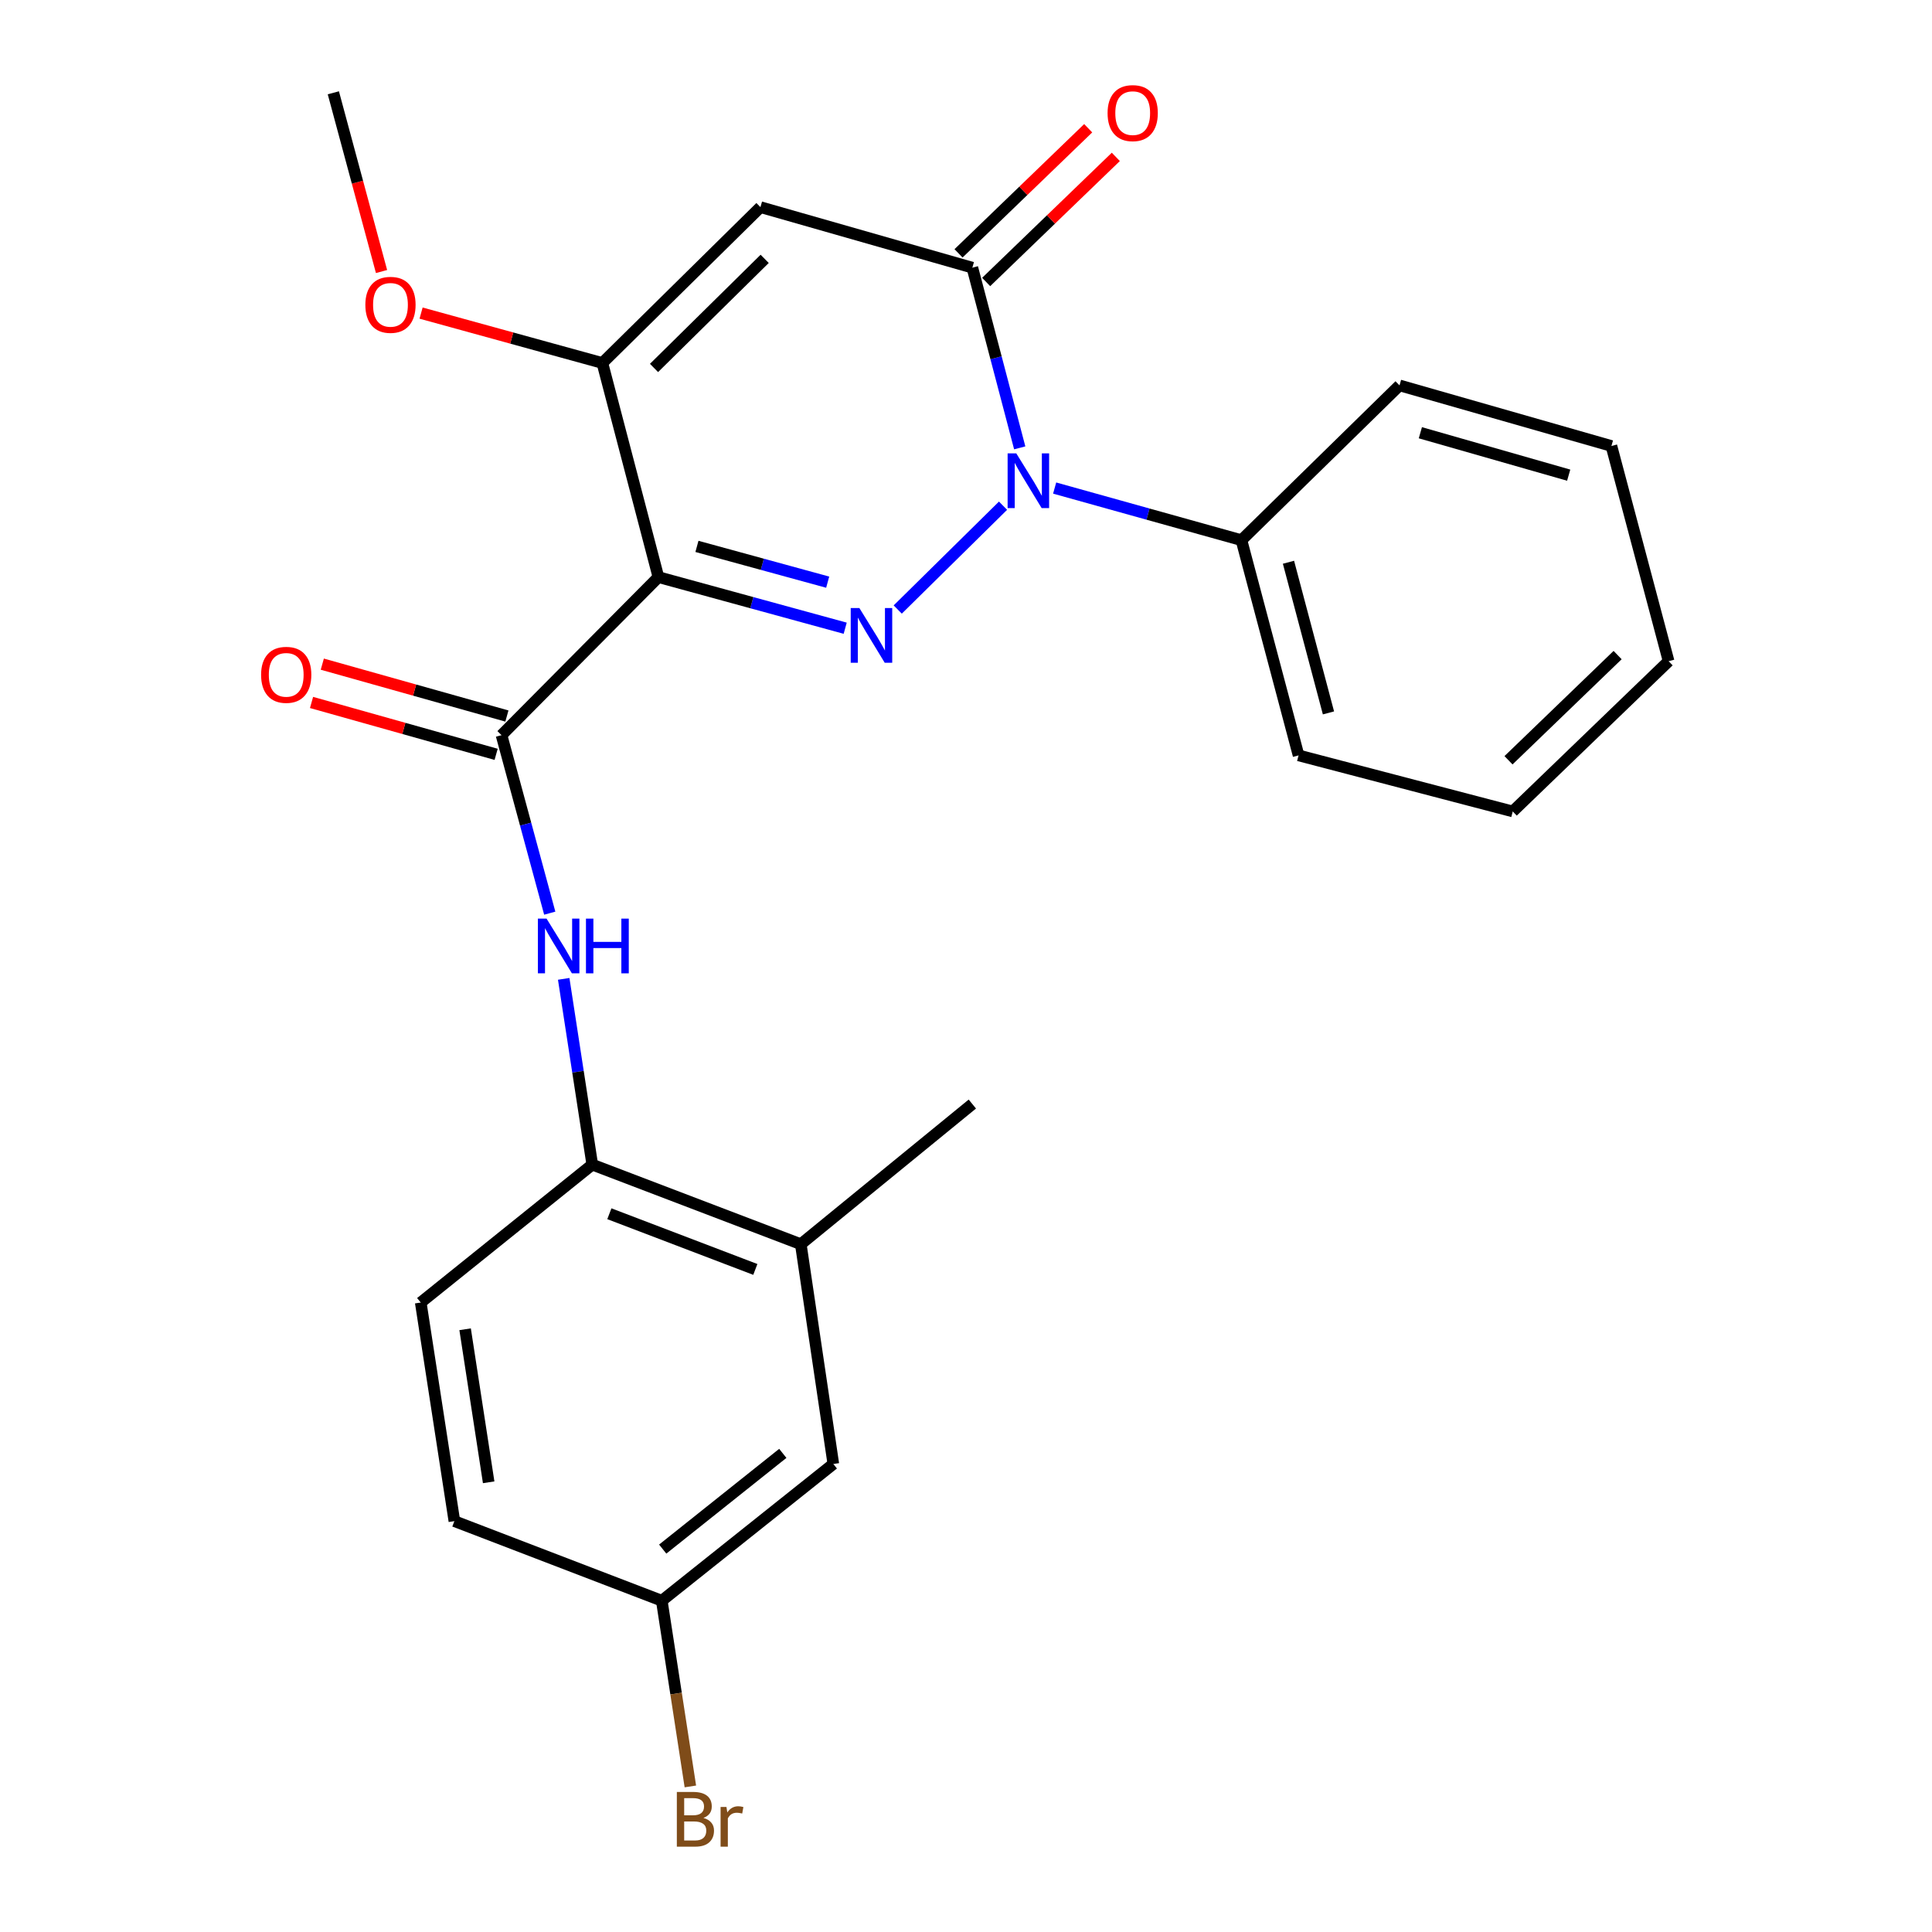 <?xml version='1.0' encoding='iso-8859-1'?>
<svg version='1.1' baseProfile='full'
              xmlns='http://www.w3.org/2000/svg'
                      xmlns:rdkit='http://www.rdkit.org/xml'
                      xmlns:xlink='http://www.w3.org/1999/xlink'
                  xml:space='preserve'
width='1000px' height='1000px' viewBox='0 0 1000 1000'>
<!-- END OF HEADER -->
<rect style='opacity:1.0;fill:#FFFFFF;stroke:none' width='1000' height='1000' x='0' y='0'> </rect>
<path class='bond-0' d='M 437.473,325.165 L 389.135,311.938' style='fill:none;fill-rule:evenodd;stroke:#0000FF;stroke-width:6px;stroke-linecap:butt;stroke-linejoin:miter;stroke-opacity:1' />
<path class='bond-0' d='M 389.135,311.938 L 340.796,298.711' style='fill:none;fill-rule:evenodd;stroke:#000000;stroke-width:6px;stroke-linecap:butt;stroke-linejoin:miter;stroke-opacity:1' />
<path class='bond-0' d='M 428.408,301.33 L 394.571,292.071' style='fill:none;fill-rule:evenodd;stroke:#0000FF;stroke-width:6px;stroke-linecap:butt;stroke-linejoin:miter;stroke-opacity:1' />
<path class='bond-0' d='M 394.571,292.071 L 360.734,282.812' style='fill:none;fill-rule:evenodd;stroke:#000000;stroke-width:6px;stroke-linecap:butt;stroke-linejoin:miter;stroke-opacity:1' />
<path class='bond-1' d='M 464.663,315.487 L 519.168,261.749' style='fill:none;fill-rule:evenodd;stroke:#0000FF;stroke-width:6px;stroke-linecap:butt;stroke-linejoin:miter;stroke-opacity:1' />
<path class='bond-4' d='M 340.796,298.711 L 311.788,187.886' style='fill:none;fill-rule:evenodd;stroke:#000000;stroke-width:6px;stroke-linecap:butt;stroke-linejoin:miter;stroke-opacity:1' />
<path class='bond-5' d='M 340.796,298.711 L 259.586,380.528' style='fill:none;fill-rule:evenodd;stroke:#000000;stroke-width:6px;stroke-linecap:butt;stroke-linejoin:miter;stroke-opacity:1' />
<path class='bond-2' d='M 527.809,231.809 L 515.548,185.177' style='fill:none;fill-rule:evenodd;stroke:#0000FF;stroke-width:6px;stroke-linecap:butt;stroke-linejoin:miter;stroke-opacity:1' />
<path class='bond-2' d='M 515.548,185.177 L 503.286,138.544' style='fill:none;fill-rule:evenodd;stroke:#000000;stroke-width:6px;stroke-linecap:butt;stroke-linejoin:miter;stroke-opacity:1' />
<path class='bond-9' d='M 545.885,252.615 L 594.227,266.103' style='fill:none;fill-rule:evenodd;stroke:#0000FF;stroke-width:6px;stroke-linecap:butt;stroke-linejoin:miter;stroke-opacity:1' />
<path class='bond-9' d='M 594.227,266.103 L 642.569,279.59' style='fill:none;fill-rule:evenodd;stroke:#000000;stroke-width:6px;stroke-linecap:butt;stroke-linejoin:miter;stroke-opacity:1' />
<path class='bond-3' d='M 503.286,138.544 L 393.605,107.214' style='fill:none;fill-rule:evenodd;stroke:#000000;stroke-width:6px;stroke-linecap:butt;stroke-linejoin:miter;stroke-opacity:1' />
<path class='bond-10' d='M 510.437,145.956 L 543.993,113.579' style='fill:none;fill-rule:evenodd;stroke:#000000;stroke-width:6px;stroke-linecap:butt;stroke-linejoin:miter;stroke-opacity:1' />
<path class='bond-10' d='M 543.993,113.579 L 577.549,81.203' style='fill:none;fill-rule:evenodd;stroke:#FF0000;stroke-width:6px;stroke-linecap:butt;stroke-linejoin:miter;stroke-opacity:1' />
<path class='bond-10' d='M 496.135,131.133 L 529.691,98.757' style='fill:none;fill-rule:evenodd;stroke:#000000;stroke-width:6px;stroke-linecap:butt;stroke-linejoin:miter;stroke-opacity:1' />
<path class='bond-10' d='M 529.691,98.757 L 563.248,66.38' style='fill:none;fill-rule:evenodd;stroke:#FF0000;stroke-width:6px;stroke-linecap:butt;stroke-linejoin:miter;stroke-opacity:1' />
<path class='bond-25' d='M 393.605,107.214 L 311.788,187.886' style='fill:none;fill-rule:evenodd;stroke:#000000;stroke-width:6px;stroke-linecap:butt;stroke-linejoin:miter;stroke-opacity:1' />
<path class='bond-25' d='M 395.794,133.981 L 338.522,190.452' style='fill:none;fill-rule:evenodd;stroke:#000000;stroke-width:6px;stroke-linecap:butt;stroke-linejoin:miter;stroke-opacity:1' />
<path class='bond-14' d='M 311.788,187.886 L 264.87,174.973' style='fill:none;fill-rule:evenodd;stroke:#000000;stroke-width:6px;stroke-linecap:butt;stroke-linejoin:miter;stroke-opacity:1' />
<path class='bond-14' d='M 264.87,174.973 L 217.952,162.06' style='fill:none;fill-rule:evenodd;stroke:#FF0000;stroke-width:6px;stroke-linecap:butt;stroke-linejoin:miter;stroke-opacity:1' />
<path class='bond-6' d='M 259.586,380.528 L 272.068,426.589' style='fill:none;fill-rule:evenodd;stroke:#000000;stroke-width:6px;stroke-linecap:butt;stroke-linejoin:miter;stroke-opacity:1' />
<path class='bond-6' d='M 272.068,426.589 L 284.551,472.651' style='fill:none;fill-rule:evenodd;stroke:#0000FF;stroke-width:6px;stroke-linecap:butt;stroke-linejoin:miter;stroke-opacity:1' />
<path class='bond-11' d='M 262.372,370.614 L 214.597,357.187' style='fill:none;fill-rule:evenodd;stroke:#000000;stroke-width:6px;stroke-linecap:butt;stroke-linejoin:miter;stroke-opacity:1' />
<path class='bond-11' d='M 214.597,357.187 L 166.823,343.761' style='fill:none;fill-rule:evenodd;stroke:#FF0000;stroke-width:6px;stroke-linecap:butt;stroke-linejoin:miter;stroke-opacity:1' />
<path class='bond-11' d='M 256.799,390.443 L 209.025,377.017' style='fill:none;fill-rule:evenodd;stroke:#000000;stroke-width:6px;stroke-linecap:butt;stroke-linejoin:miter;stroke-opacity:1' />
<path class='bond-11' d='M 209.025,377.017 L 161.25,363.59' style='fill:none;fill-rule:evenodd;stroke:#FF0000;stroke-width:6px;stroke-linecap:butt;stroke-linejoin:miter;stroke-opacity:1' />
<path class='bond-7' d='M 291.772,506.659 L 299.165,554.733' style='fill:none;fill-rule:evenodd;stroke:#0000FF;stroke-width:6px;stroke-linecap:butt;stroke-linejoin:miter;stroke-opacity:1' />
<path class='bond-7' d='M 299.165,554.733 L 306.559,602.807' style='fill:none;fill-rule:evenodd;stroke:#000000;stroke-width:6px;stroke-linecap:butt;stroke-linejoin:miter;stroke-opacity:1' />
<path class='bond-8' d='M 306.559,602.807 L 414.489,643.991' style='fill:none;fill-rule:evenodd;stroke:#000000;stroke-width:6px;stroke-linecap:butt;stroke-linejoin:miter;stroke-opacity:1' />
<path class='bond-8' d='M 315.405,628.229 L 390.956,657.057' style='fill:none;fill-rule:evenodd;stroke:#000000;stroke-width:6px;stroke-linecap:butt;stroke-linejoin:miter;stroke-opacity:1' />
<path class='bond-13' d='M 306.559,602.807 L 217.773,674.189' style='fill:none;fill-rule:evenodd;stroke:#000000;stroke-width:6px;stroke-linecap:butt;stroke-linejoin:miter;stroke-opacity:1' />
<path class='bond-12' d='M 414.489,643.991 L 431.333,757.756' style='fill:none;fill-rule:evenodd;stroke:#000000;stroke-width:6px;stroke-linecap:butt;stroke-linejoin:miter;stroke-opacity:1' />
<path class='bond-18' d='M 414.489,643.991 L 503.286,571.454' style='fill:none;fill-rule:evenodd;stroke:#000000;stroke-width:6px;stroke-linecap:butt;stroke-linejoin:miter;stroke-opacity:1' />
<path class='bond-19' d='M 642.569,279.59 L 672.138,390.987' style='fill:none;fill-rule:evenodd;stroke:#000000;stroke-width:6px;stroke-linecap:butt;stroke-linejoin:miter;stroke-opacity:1' />
<path class='bond-19' d='M 666.913,291.015 L 687.611,368.993' style='fill:none;fill-rule:evenodd;stroke:#000000;stroke-width:6px;stroke-linecap:butt;stroke-linejoin:miter;stroke-opacity:1' />
<path class='bond-20' d='M 642.569,279.59 L 724.386,199.478' style='fill:none;fill-rule:evenodd;stroke:#000000;stroke-width:6px;stroke-linecap:butt;stroke-linejoin:miter;stroke-opacity:1' />
<path class='bond-27' d='M 431.333,757.756 L 342.535,828.531' style='fill:none;fill-rule:evenodd;stroke:#000000;stroke-width:6px;stroke-linecap:butt;stroke-linejoin:miter;stroke-opacity:1' />
<path class='bond-27' d='M 405.175,752.265 L 343.017,801.808' style='fill:none;fill-rule:evenodd;stroke:#000000;stroke-width:6px;stroke-linecap:butt;stroke-linejoin:miter;stroke-opacity:1' />
<path class='bond-16' d='M 217.773,674.189 L 235.189,787.336' style='fill:none;fill-rule:evenodd;stroke:#000000;stroke-width:6px;stroke-linecap:butt;stroke-linejoin:miter;stroke-opacity:1' />
<path class='bond-16' d='M 240.743,688.027 L 252.934,767.231' style='fill:none;fill-rule:evenodd;stroke:#000000;stroke-width:6px;stroke-linecap:butt;stroke-linejoin:miter;stroke-opacity:1' />
<path class='bond-21' d='M 197.481,140.54 L 185.01,94.285' style='fill:none;fill-rule:evenodd;stroke:#FF0000;stroke-width:6px;stroke-linecap:butt;stroke-linejoin:miter;stroke-opacity:1' />
<path class='bond-21' d='M 185.01,94.285 L 172.539,48.031' style='fill:none;fill-rule:evenodd;stroke:#000000;stroke-width:6px;stroke-linecap:butt;stroke-linejoin:miter;stroke-opacity:1' />
<path class='bond-15' d='M 342.535,828.531 L 235.189,787.336' style='fill:none;fill-rule:evenodd;stroke:#000000;stroke-width:6px;stroke-linecap:butt;stroke-linejoin:miter;stroke-opacity:1' />
<path class='bond-17' d='M 342.535,828.531 L 349.933,876.594' style='fill:none;fill-rule:evenodd;stroke:#000000;stroke-width:6px;stroke-linecap:butt;stroke-linejoin:miter;stroke-opacity:1' />
<path class='bond-17' d='M 349.933,876.594 L 357.331,924.657' style='fill:none;fill-rule:evenodd;stroke:#7F4C19;stroke-width:6px;stroke-linecap:butt;stroke-linejoin:miter;stroke-opacity:1' />
<path class='bond-22' d='M 672.138,390.987 L 782.997,420.006' style='fill:none;fill-rule:evenodd;stroke:#000000;stroke-width:6px;stroke-linecap:butt;stroke-linejoin:miter;stroke-opacity:1' />
<path class='bond-23' d='M 724.386,199.478 L 834.067,230.843' style='fill:none;fill-rule:evenodd;stroke:#000000;stroke-width:6px;stroke-linecap:butt;stroke-linejoin:miter;stroke-opacity:1' />
<path class='bond-23' d='M 735.175,223.986 L 811.952,245.942' style='fill:none;fill-rule:evenodd;stroke:#000000;stroke-width:6px;stroke-linecap:butt;stroke-linejoin:miter;stroke-opacity:1' />
<path class='bond-26' d='M 782.997,420.006 L 863.67,342.229' style='fill:none;fill-rule:evenodd;stroke:#000000;stroke-width:6px;stroke-linecap:butt;stroke-linejoin:miter;stroke-opacity:1' />
<path class='bond-26' d='M 780.802,393.512 L 837.273,339.067' style='fill:none;fill-rule:evenodd;stroke:#000000;stroke-width:6px;stroke-linecap:butt;stroke-linejoin:miter;stroke-opacity:1' />
<path class='bond-24' d='M 834.067,230.843 L 863.67,342.229' style='fill:none;fill-rule:evenodd;stroke:#000000;stroke-width:6px;stroke-linecap:butt;stroke-linejoin:miter;stroke-opacity:1' />
<path  class='atom-0' d='M 444.812 314.726
L 454.092 329.726
Q 455.012 331.206, 456.492 333.886
Q 457.972 336.566, 458.052 336.726
L 458.052 314.726
L 461.812 314.726
L 461.812 343.046
L 457.932 343.046
L 447.972 326.646
Q 446.812 324.726, 445.572 322.526
Q 444.372 320.326, 444.012 319.646
L 444.012 343.046
L 440.332 343.046
L 440.332 314.726
L 444.812 314.726
' fill='#0000FF'/>
<path  class='atom-2' d='M 526.022 234.66
L 535.302 249.66
Q 536.222 251.14, 537.702 253.82
Q 539.182 256.5, 539.262 256.66
L 539.262 234.66
L 543.022 234.66
L 543.022 262.98
L 539.142 262.98
L 529.182 246.58
Q 528.022 244.66, 526.782 242.46
Q 525.582 240.26, 525.222 239.58
L 525.222 262.98
L 521.542 262.98
L 521.542 234.66
L 526.022 234.66
' fill='#0000FF'/>
<path  class='atom-7' d='M 282.894 475.477
L 292.174 490.477
Q 293.094 491.957, 294.574 494.637
Q 296.054 497.317, 296.134 497.477
L 296.134 475.477
L 299.894 475.477
L 299.894 503.797
L 296.014 503.797
L 286.054 487.397
Q 284.894 485.477, 283.654 483.277
Q 282.454 481.077, 282.094 480.397
L 282.094 503.797
L 278.414 503.797
L 278.414 475.477
L 282.894 475.477
' fill='#0000FF'/>
<path  class='atom-7' d='M 303.294 475.477
L 307.134 475.477
L 307.134 487.517
L 321.614 487.517
L 321.614 475.477
L 325.454 475.477
L 325.454 503.797
L 321.614 503.797
L 321.614 490.717
L 307.134 490.717
L 307.134 503.797
L 303.294 503.797
L 303.294 475.477
' fill='#0000FF'/>
<path  class='atom-11' d='M 573.282 58.547
Q 573.282 51.747, 576.642 47.947
Q 580.002 44.147, 586.282 44.147
Q 592.562 44.147, 595.922 47.947
Q 599.282 51.747, 599.282 58.547
Q 599.282 65.427, 595.882 69.347
Q 592.482 73.227, 586.282 73.227
Q 580.042 73.227, 576.642 69.347
Q 573.282 65.467, 573.282 58.547
M 586.282 70.027
Q 590.602 70.027, 592.922 67.147
Q 595.282 64.227, 595.282 58.547
Q 595.282 52.987, 592.922 50.187
Q 590.602 47.347, 586.282 47.347
Q 581.962 47.347, 579.602 50.147
Q 577.282 52.947, 577.282 58.547
Q 577.282 64.267, 579.602 67.147
Q 581.962 70.027, 586.282 70.027
' fill='#FF0000'/>
<path  class='atom-12' d='M 135.143 349.289
Q 135.143 342.489, 138.503 338.689
Q 141.863 334.889, 148.143 334.889
Q 154.423 334.889, 157.783 338.689
Q 161.143 342.489, 161.143 349.289
Q 161.143 356.169, 157.743 360.089
Q 154.343 363.969, 148.143 363.969
Q 141.903 363.969, 138.503 360.089
Q 135.143 356.209, 135.143 349.289
M 148.143 360.769
Q 152.463 360.769, 154.783 357.889
Q 157.143 354.969, 157.143 349.289
Q 157.143 343.729, 154.783 340.929
Q 152.463 338.089, 148.143 338.089
Q 143.823 338.089, 141.463 340.889
Q 139.143 343.689, 139.143 349.289
Q 139.143 355.009, 141.463 357.889
Q 143.823 360.769, 148.143 360.769
' fill='#FF0000'/>
<path  class='atom-15' d='M 189.108 157.78
Q 189.108 150.98, 192.468 147.18
Q 195.828 143.38, 202.108 143.38
Q 208.388 143.38, 211.748 147.18
Q 215.108 150.98, 215.108 157.78
Q 215.108 164.66, 211.708 168.58
Q 208.308 172.46, 202.108 172.46
Q 195.868 172.46, 192.468 168.58
Q 189.108 164.7, 189.108 157.78
M 202.108 169.26
Q 206.428 169.26, 208.748 166.38
Q 211.108 163.46, 211.108 157.78
Q 211.108 152.22, 208.748 149.42
Q 206.428 146.58, 202.108 146.58
Q 197.788 146.58, 195.428 149.38
Q 193.108 152.18, 193.108 157.78
Q 193.108 163.5, 195.428 166.38
Q 197.788 169.26, 202.108 169.26
' fill='#FF0000'/>
<path  class='atom-18' d='M 364.092 940.959
Q 366.812 941.719, 368.172 943.399
Q 369.572 945.039, 369.572 947.479
Q 369.572 951.399, 367.052 953.639
Q 364.572 955.839, 359.852 955.839
L 350.332 955.839
L 350.332 927.519
L 358.692 927.519
Q 363.532 927.519, 365.972 929.479
Q 368.412 931.439, 368.412 935.039
Q 368.412 939.319, 364.092 940.959
M 354.132 930.719
L 354.132 939.599
L 358.692 939.599
Q 361.492 939.599, 362.932 938.479
Q 364.412 937.319, 364.412 935.039
Q 364.412 930.719, 358.692 930.719
L 354.132 930.719
M 359.852 952.639
Q 362.612 952.639, 364.092 951.319
Q 365.572 949.999, 365.572 947.479
Q 365.572 945.159, 363.932 943.999
Q 362.332 942.799, 359.252 942.799
L 354.132 942.799
L 354.132 952.639
L 359.852 952.639
' fill='#7F4C19'/>
<path  class='atom-18' d='M 376.012 935.279
L 376.452 938.119
Q 378.612 934.919, 382.132 934.919
Q 383.252 934.919, 384.772 935.319
L 384.172 938.679
Q 382.452 938.279, 381.492 938.279
Q 379.812 938.279, 378.692 938.959
Q 377.612 939.599, 376.732 941.159
L 376.732 955.839
L 372.972 955.839
L 372.972 935.279
L 376.012 935.279
' fill='#7F4C19'/>
</svg>
